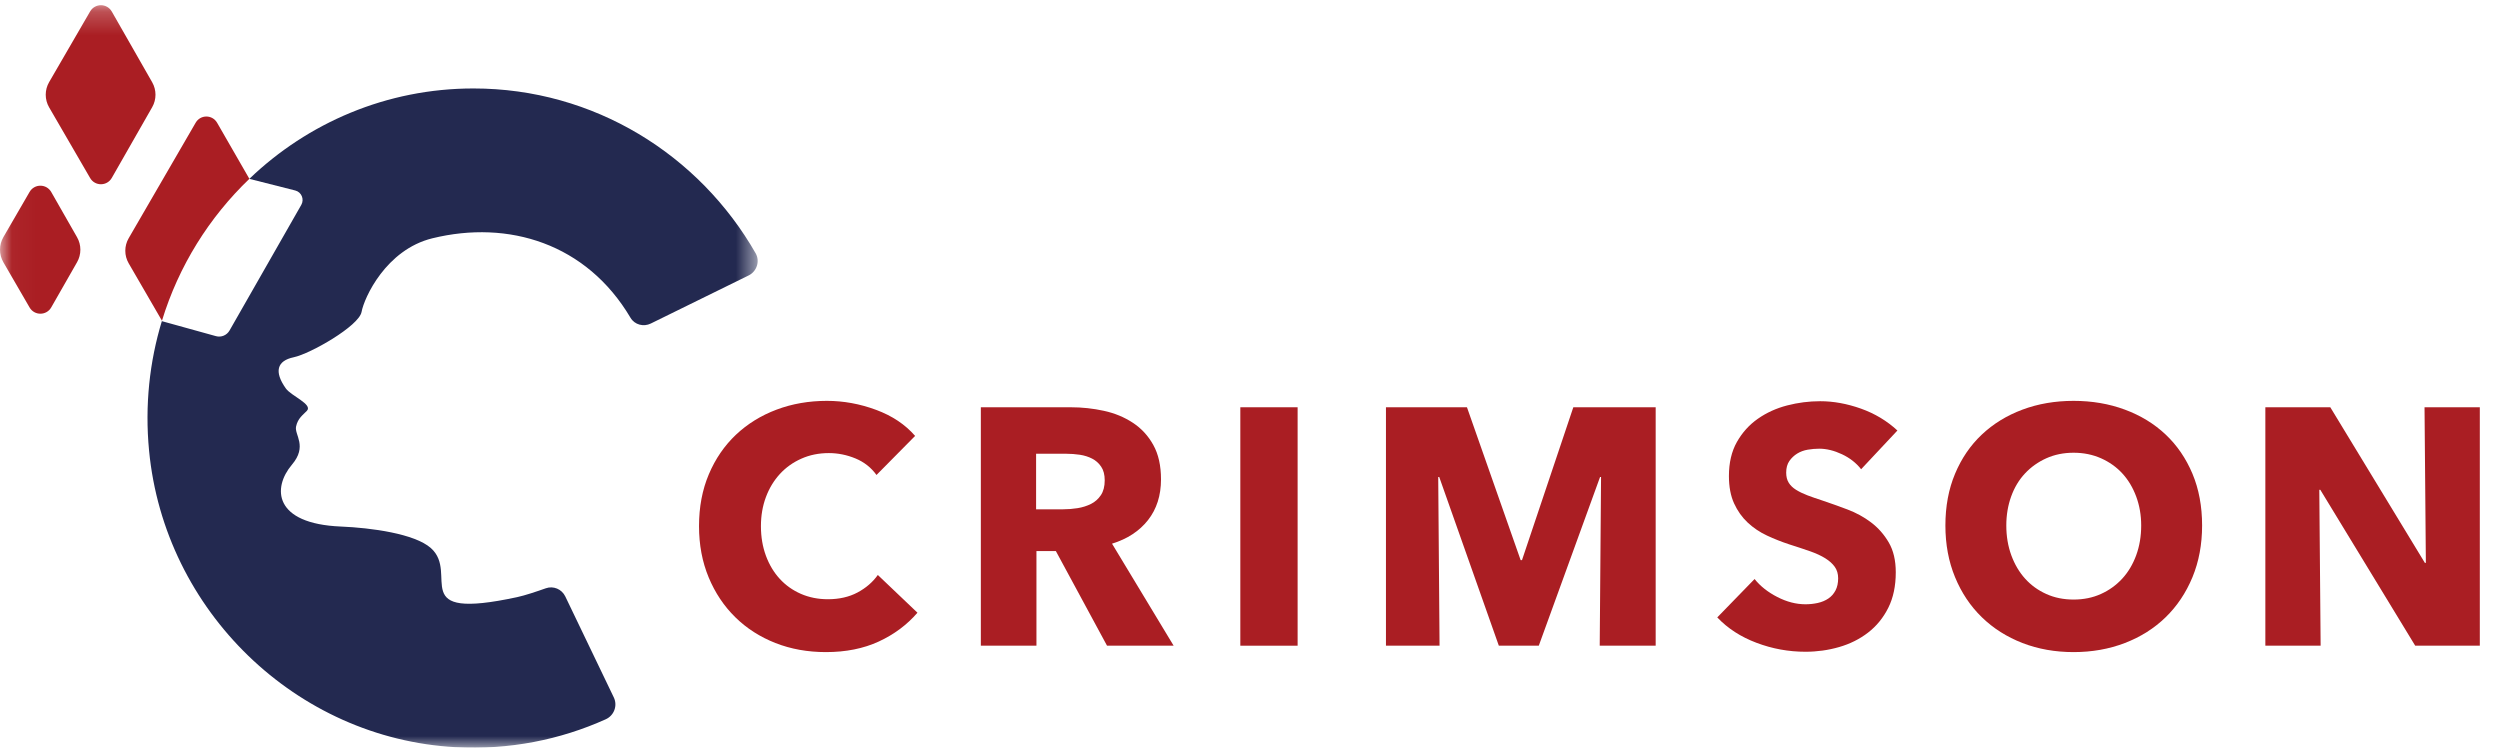 <?xml version="1.0" encoding="UTF-8" standalone="no"?> <svg xmlns="http://www.w3.org/2000/svg" xmlns:xlink="http://www.w3.org/1999/xlink" width="107px" height="32px" viewBox="0 0 107 32"> <!-- Generator: sketchtool 42 (36781) - http://www.bohemiancoding.com/sketch --> <title>8067E441-FA5A-4ECB-9408-DBF88012242E</title> <desc>Created with sketchtool.</desc> <defs> <polygon id="path-1" points="32.429 0.223 0.034 0.223 0.034 32 32.429 32 32.429 0.223"></polygon> </defs> <g id="Symbols" stroke="none" stroke-width="1" fill="none" fill-rule="evenodd"> <g id="nav-bar-desktop-4" transform="translate(-47, -13)"> <g id="Group"> <g id="CrimsonLogo-/-colour" transform="translate(47, 13)"> <g id="Group-3"> <g id="CrimsonLogo_xs"> <g id="Group-6"> <mask id="mask-2" fill="white"> <use xlink:href="#path-1"></use> </mask> <g id="Clip-2"></g> <path d="M10.673,7.654 L9.294,5.257 C9.089,4.899 8.58,4.897 8.374,5.253 L5.507,10.197 C5.315,10.528 5.315,10.938 5.507,11.269 L6.932,13.727 C7.648,11.382 8.955,9.3 10.673,7.654" id="Fill-1" fill="#AA1E23" mask="url(#mask-2)"></path> <path d="M22.136,25.557 C17.353,26.589 19.685,24.566 18.442,23.458 C17.75,22.841 15.877,22.589 14.591,22.536 C11.707,22.417 11.653,20.881 12.495,19.888 C13.171,19.091 12.596,18.613 12.671,18.257 C12.747,17.901 12.961,17.766 13.135,17.583 C13.399,17.307 12.46,16.945 12.234,16.626 C11.722,15.905 11.856,15.441 12.569,15.291 C13.282,15.142 15.365,13.952 15.475,13.35 C15.584,12.747 16.518,10.687 18.505,10.199 C21.761,9.401 25.104,10.418 26.986,13.601 C27.162,13.9 27.545,14 27.854,13.847 L32.042,11.789 C32.39,11.618 32.536,11.181 32.342,10.841 C29.93,6.625 25.426,3.786 20.263,3.786 C16.546,3.786 13.171,5.259 10.671,7.655 L12.637,8.153 C12.904,8.221 13.033,8.527 12.895,8.769 L9.824,14.146 C9.707,14.35 9.468,14.45 9.243,14.387 L6.927,13.745 C6.402,15.474 6.194,17.343 6.38,19.285 C7.036,26.154 12.683,31.609 19.496,31.979 C21.795,32.104 23.977,31.662 25.926,30.785 C26.281,30.625 26.441,30.204 26.271,29.85 L24.194,25.527 C24.043,25.214 23.685,25.063 23.36,25.179 C22.97,25.317 22.466,25.486 22.136,25.557" id="Fill-3" fill="#232950" mask="url(#mask-2)"></path> <path d="M4.785,0.495 L6.514,3.522 C6.702,3.851 6.702,4.258 6.514,4.587 L4.785,7.614 C4.579,7.975 4.064,7.977 3.856,7.617 L2.102,4.594 C1.909,4.261 1.909,3.849 2.102,3.516 L3.856,0.492 C4.064,0.132 4.579,0.134 4.785,0.495" id="Fill-4" fill="#AA1E23" mask="url(#mask-2)"></path> <path d="M2.194,8.22 L3.299,10.155 C3.487,10.485 3.487,10.891 3.299,11.221 L2.194,13.155 C1.988,13.516 1.473,13.518 1.265,13.158 L0.145,11.226 C-0.048,10.894 -0.048,10.481 0.145,10.149 L1.265,8.217 C1.473,7.857 1.988,7.859 2.194,8.22" id="Fill-5" fill="#AA1E23" mask="url(#mask-2)"></path> </g> <path d="M37.614,27.456 C36.958,27.759 36.203,27.91 35.347,27.91 C34.568,27.91 33.848,27.78 33.188,27.521 C32.528,27.261 31.955,26.894 31.471,26.418 C30.986,25.942 30.606,25.373 30.33,24.71 C30.055,24.047 29.918,23.317 29.918,22.519 C29.918,21.703 30.057,20.963 30.338,20.3 C30.618,19.637 31.006,19.073 31.499,18.606 C31.993,18.141 32.572,17.782 33.238,17.532 C33.903,17.282 34.621,17.157 35.39,17.157 C36.103,17.157 36.803,17.285 37.492,17.54 C38.181,17.794 38.74,18.166 39.167,18.657 L37.514,20.329 C37.285,20.011 36.986,19.776 36.616,19.622 C36.245,19.469 35.865,19.392 35.476,19.392 C35.048,19.392 34.656,19.471 34.3,19.63 C33.943,19.788 33.637,20.006 33.38,20.285 C33.124,20.564 32.924,20.893 32.782,21.273 C32.64,21.653 32.568,22.067 32.568,22.519 C32.568,22.981 32.64,23.403 32.782,23.788 C32.924,24.172 33.122,24.501 33.374,24.775 C33.625,25.049 33.927,25.263 34.278,25.417 C34.63,25.57 35.014,25.647 35.433,25.647 C35.917,25.647 36.34,25.551 36.701,25.359 C37.062,25.166 37.352,24.917 37.571,24.609 L39.267,26.224 C38.82,26.742 38.269,27.153 37.614,27.456" id="Fill-7" fill="#AA1E23"></path> <path d="M47.282,20.559 C47.282,20.319 47.232,20.125 47.131,19.975 C47.031,19.826 46.902,19.711 46.745,19.63 C46.587,19.548 46.411,19.493 46.215,19.463 C46.019,19.435 45.83,19.421 45.649,19.421 L44.345,19.421 L44.345,21.798 L45.506,21.798 C45.707,21.798 45.912,21.782 46.122,21.749 C46.331,21.715 46.522,21.654 46.695,21.568 C46.867,21.482 47.007,21.357 47.117,21.194 C47.227,21.03 47.282,20.818 47.282,20.559 Z M47.381,27.636 L45.191,23.586 L44.36,23.586 L44.36,27.636 L41.98,27.636 L41.98,17.431 L45.828,17.431 C46.313,17.431 46.785,17.482 47.246,17.583 C47.707,17.683 48.12,17.854 48.486,18.095 C48.852,18.335 49.144,18.652 49.362,19.046 C49.581,19.439 49.691,19.93 49.691,20.516 C49.691,21.207 49.505,21.789 49.135,22.26 C48.764,22.731 48.251,23.067 47.595,23.269 L50.232,27.636 L47.381,27.636 L47.381,27.636 Z" id="Fill-8" fill="#AA1E23"></path> <polygon id="Fill-9" fill="#AA1E23" points="53.086 27.636 55.538 27.636 55.538 17.431 53.086 17.431"></polygon> <polyline id="Fill-10" fill="#AA1E23" points="68.468 27.636 68.525 20.415 68.483 20.415 65.86 27.636 64.15 27.636 61.599 20.415 61.556 20.415 61.613 27.636 59.319 27.636 59.319 17.431 62.786 17.431 65.084 23.975 65.141 23.975 67.338 17.431 70.863 17.431 70.863 27.636 68.468 27.636"></polyline> <path d="M79.656,20.083 C79.447,19.815 79.174,19.601 78.837,19.442 C78.499,19.283 78.174,19.204 77.861,19.204 C77.699,19.204 77.535,19.219 77.369,19.247 C77.203,19.276 77.053,19.331 76.92,19.413 C76.787,19.495 76.675,19.601 76.585,19.73 C76.495,19.86 76.449,20.026 76.449,20.227 C76.449,20.401 76.485,20.545 76.557,20.66 C76.627,20.775 76.732,20.877 76.87,20.963 C77.008,21.049 77.172,21.129 77.361,21.201 C77.551,21.273 77.765,21.347 78.003,21.424 C78.345,21.539 78.702,21.667 79.072,21.806 C79.442,21.946 79.78,22.13 80.084,22.361 C80.388,22.591 80.64,22.877 80.839,23.218 C81.039,23.56 81.139,23.985 81.139,24.494 C81.139,25.08 81.032,25.587 80.818,26.015 C80.604,26.442 80.316,26.795 79.955,27.074 C79.594,27.353 79.181,27.559 78.715,27.694 C78.25,27.828 77.77,27.895 77.276,27.895 C76.554,27.895 75.856,27.768 75.181,27.513 C74.506,27.259 73.946,26.897 73.499,26.425 L75.096,24.782 C75.342,25.09 75.668,25.347 76.072,25.553 C76.475,25.76 76.877,25.863 77.276,25.863 C77.456,25.863 77.633,25.844 77.803,25.806 C77.974,25.767 78.124,25.705 78.252,25.618 C78.381,25.532 78.482,25.417 78.559,25.273 C78.635,25.128 78.673,24.955 78.673,24.753 C78.673,24.561 78.625,24.398 78.53,24.263 C78.435,24.129 78.3,24.006 78.124,23.896 C77.948,23.786 77.73,23.685 77.469,23.593 C77.207,23.502 76.91,23.403 76.578,23.298 C76.255,23.192 75.939,23.067 75.63,22.923 C75.321,22.779 75.046,22.594 74.803,22.368 C74.561,22.142 74.367,21.869 74.219,21.546 C74.072,21.225 73.998,20.833 73.998,20.372 C73.998,19.805 74.112,19.319 74.34,18.916 C74.568,18.513 74.867,18.181 75.238,17.922 C75.609,17.662 76.027,17.473 76.492,17.352 C76.957,17.232 77.428,17.172 77.903,17.172 C78.473,17.172 79.055,17.278 79.649,17.489 C80.243,17.701 80.763,18.013 81.209,18.426 L79.656,20.083" id="Fill-11" fill="#AA1E23"></path> <path d="M91.643,22.491 C91.643,22.049 91.571,21.635 91.429,21.251 C91.286,20.867 91.089,20.538 90.837,20.264 C90.585,19.99 90.281,19.774 89.925,19.615 C89.569,19.457 89.177,19.377 88.75,19.377 C88.322,19.377 87.932,19.457 87.581,19.615 C87.229,19.774 86.925,19.99 86.669,20.264 C86.412,20.538 86.215,20.867 86.077,21.251 C85.939,21.635 85.87,22.049 85.87,22.491 C85.87,22.951 85.942,23.377 86.084,23.766 C86.227,24.155 86.424,24.489 86.676,24.768 C86.927,25.046 87.229,25.265 87.581,25.423 C87.932,25.582 88.322,25.661 88.75,25.661 C89.177,25.661 89.567,25.582 89.918,25.423 C90.27,25.265 90.573,25.046 90.83,24.768 C91.087,24.489 91.286,24.155 91.429,23.766 C91.571,23.377 91.643,22.951 91.643,22.491 Z M94.25,22.491 C94.25,23.298 94.113,24.035 93.838,24.703 C93.561,25.371 93.179,25.942 92.69,26.418 C92.201,26.894 91.619,27.261 90.944,27.521 C90.27,27.78 89.538,27.91 88.75,27.91 C87.961,27.91 87.231,27.78 86.562,27.521 C85.892,27.261 85.312,26.894 84.823,26.418 C84.333,25.942 83.951,25.371 83.676,24.703 C83.4,24.035 83.263,23.298 83.263,22.491 C83.263,21.674 83.4,20.936 83.676,20.278 C83.951,19.62 84.333,19.06 84.823,18.599 C85.312,18.138 85.892,17.782 86.562,17.532 C87.231,17.282 87.961,17.157 88.75,17.157 C89.538,17.157 90.27,17.282 90.944,17.532 C91.619,17.782 92.201,18.138 92.69,18.599 C93.179,19.06 93.561,19.62 93.838,20.278 C94.113,20.936 94.25,21.674 94.25,22.491 L94.25,22.491 Z" id="Fill-12" fill="#AA1E23"></path> <polyline id="Fill-13" fill="#AA1E23" points="103.371 27.636 99.309 20.963 99.266 20.963 99.323 27.636 96.957 27.636 96.957 17.431 99.737 17.431 103.784 24.09 103.827 24.09 103.77 17.431 106.136 17.431 106.136 27.636 103.371 27.636"></polyline> </g> </g> </g> </g> </g> </g> </svg> 